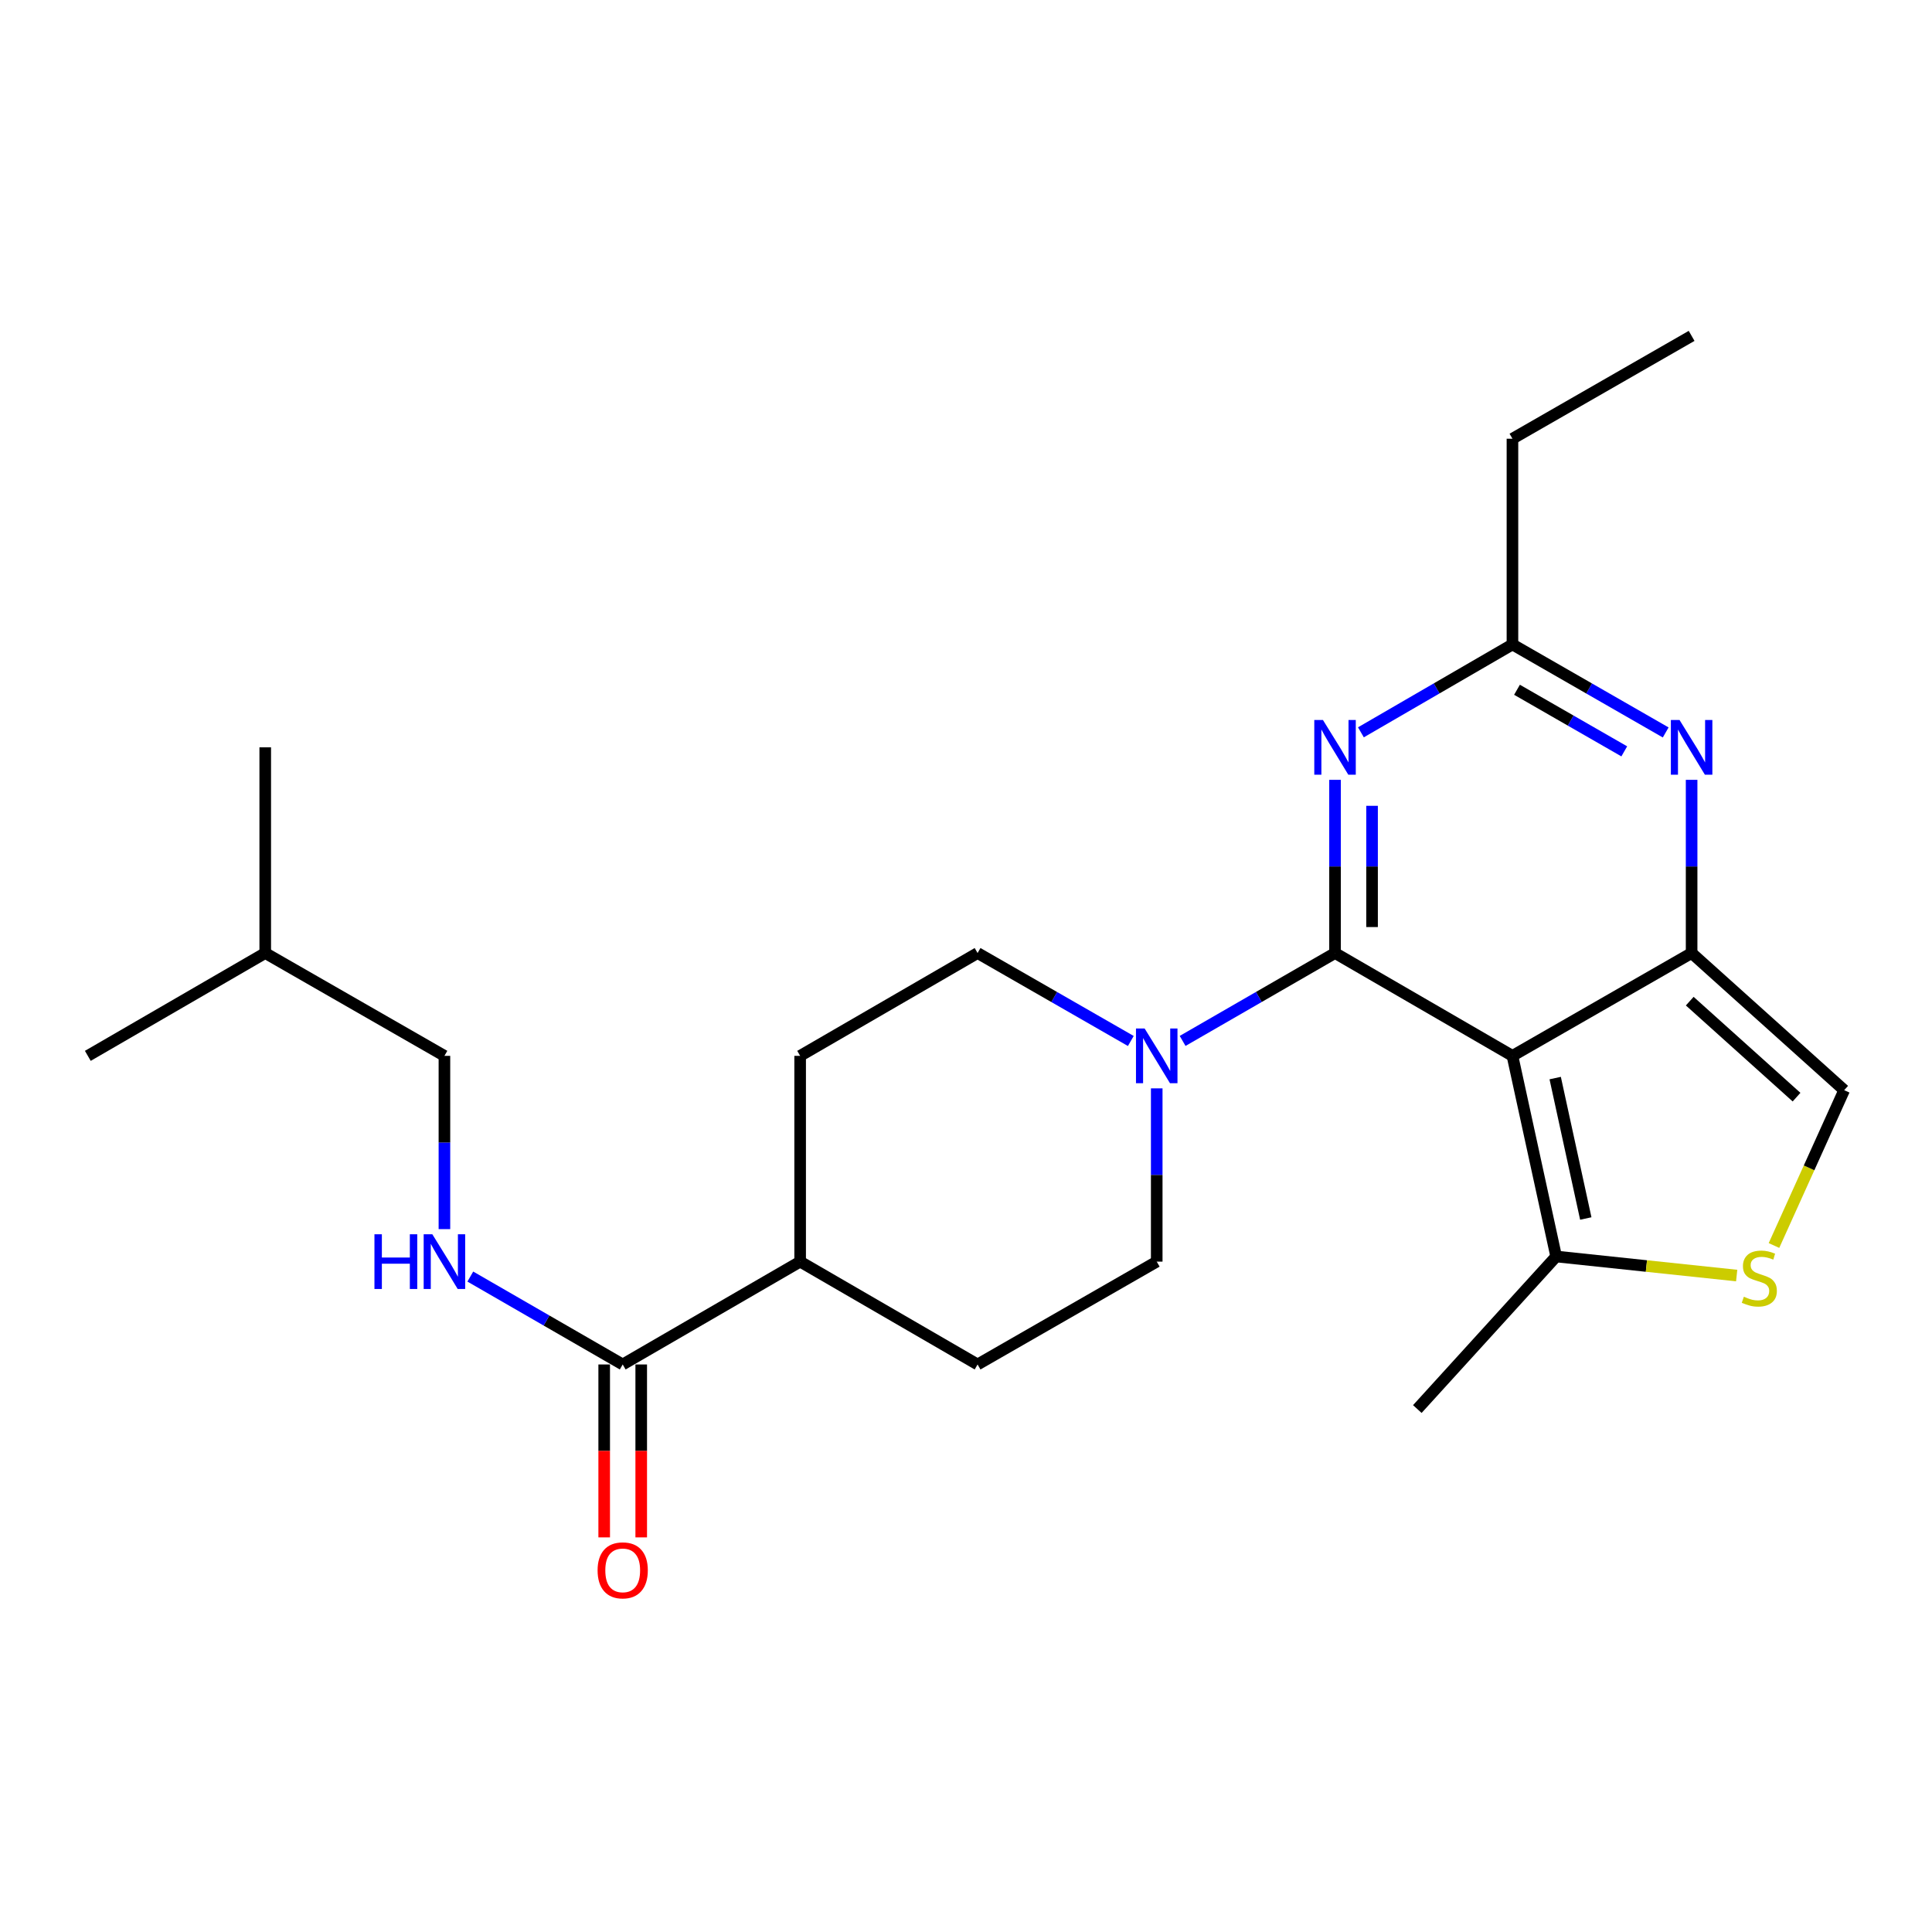 <?xml version='1.0' encoding='iso-8859-1'?>
<svg version='1.1' baseProfile='full'
              xmlns='http://www.w3.org/2000/svg'
                      xmlns:rdkit='http://www.rdkit.org/xml'
                      xmlns:xlink='http://www.w3.org/1999/xlink'
                  xml:space='preserve'
width='1000px' height='1000px' viewBox='0 0 1000 1000'>
<!-- END OF HEADER -->
<rect style='opacity:1.0;fill:#FFFFFF;stroke:none' width='1000' height='1000' x='0' y='0'> </rect>
<path class='bond-0' d='M 691.01,493.291 L 782.841,546.511' style='fill:none;fill-rule:evenodd;stroke:#000000;stroke-width:6px;stroke-linecap:butt;stroke-linejoin:miter;stroke-opacity:1' />
<path class='bond-2' d='M 691.01,493.291 L 691.01,448.465' style='fill:none;fill-rule:evenodd;stroke:#000000;stroke-width:6px;stroke-linecap:butt;stroke-linejoin:miter;stroke-opacity:1' />
<path class='bond-2' d='M 691.01,448.465 L 691.01,403.64' style='fill:none;fill-rule:evenodd;stroke:#0000FF;stroke-width:6px;stroke-linecap:butt;stroke-linejoin:miter;stroke-opacity:1' />
<path class='bond-2' d='M 710.177,479.843 L 710.177,448.465' style='fill:none;fill-rule:evenodd;stroke:#000000;stroke-width:6px;stroke-linecap:butt;stroke-linejoin:miter;stroke-opacity:1' />
<path class='bond-2' d='M 710.177,448.465 L 710.177,417.088' style='fill:none;fill-rule:evenodd;stroke:#0000FF;stroke-width:6px;stroke-linecap:butt;stroke-linejoin:miter;stroke-opacity:1' />
<path class='bond-4' d='M 691.01,493.291 L 651.567,516.036' style='fill:none;fill-rule:evenodd;stroke:#000000;stroke-width:6px;stroke-linecap:butt;stroke-linejoin:miter;stroke-opacity:1' />
<path class='bond-4' d='M 651.567,516.036 L 612.124,538.782' style='fill:none;fill-rule:evenodd;stroke:#0000FF;stroke-width:6px;stroke-linecap:butt;stroke-linejoin:miter;stroke-opacity:1' />
<path class='bond-1' d='M 782.841,546.511 L 875.577,493.291' style='fill:none;fill-rule:evenodd;stroke:#000000;stroke-width:6px;stroke-linecap:butt;stroke-linejoin:miter;stroke-opacity:1' />
<path class='bond-6' d='M 782.841,546.511 L 805.469,650.354' style='fill:none;fill-rule:evenodd;stroke:#000000;stroke-width:6px;stroke-linecap:butt;stroke-linejoin:miter;stroke-opacity:1' />
<path class='bond-6' d='M 804.963,558.007 L 820.802,630.697' style='fill:none;fill-rule:evenodd;stroke:#000000;stroke-width:6px;stroke-linecap:butt;stroke-linejoin:miter;stroke-opacity:1' />
<path class='bond-8' d='M 875.577,493.291 L 954.545,564.273' style='fill:none;fill-rule:evenodd;stroke:#000000;stroke-width:6px;stroke-linecap:butt;stroke-linejoin:miter;stroke-opacity:1' />
<path class='bond-8' d='M 874.609,518.193 L 929.887,567.88' style='fill:none;fill-rule:evenodd;stroke:#000000;stroke-width:6px;stroke-linecap:butt;stroke-linejoin:miter;stroke-opacity:1' />
<path class='bond-25' d='M 875.577,493.291 L 875.577,448.465' style='fill:none;fill-rule:evenodd;stroke:#000000;stroke-width:6px;stroke-linecap:butt;stroke-linejoin:miter;stroke-opacity:1' />
<path class='bond-25' d='M 875.577,448.465 L 875.577,403.64' style='fill:none;fill-rule:evenodd;stroke:#0000FF;stroke-width:6px;stroke-linecap:butt;stroke-linejoin:miter;stroke-opacity:1' />
<path class='bond-5' d='M 704.404,379.051 L 743.622,356.309' style='fill:none;fill-rule:evenodd;stroke:#0000FF;stroke-width:6px;stroke-linecap:butt;stroke-linejoin:miter;stroke-opacity:1' />
<path class='bond-5' d='M 743.622,356.309 L 782.841,333.566' style='fill:none;fill-rule:evenodd;stroke:#000000;stroke-width:6px;stroke-linecap:butt;stroke-linejoin:miter;stroke-opacity:1' />
<path class='bond-3' d='M 862.164,379.116 L 822.503,356.341' style='fill:none;fill-rule:evenodd;stroke:#0000FF;stroke-width:6px;stroke-linecap:butt;stroke-linejoin:miter;stroke-opacity:1' />
<path class='bond-3' d='M 822.503,356.341 L 782.841,333.566' style='fill:none;fill-rule:evenodd;stroke:#000000;stroke-width:6px;stroke-linecap:butt;stroke-linejoin:miter;stroke-opacity:1' />
<path class='bond-3' d='M 840.721,388.905 L 812.958,372.962' style='fill:none;fill-rule:evenodd;stroke:#0000FF;stroke-width:6px;stroke-linecap:butt;stroke-linejoin:miter;stroke-opacity:1' />
<path class='bond-3' d='M 812.958,372.962 L 785.195,357.02' style='fill:none;fill-rule:evenodd;stroke:#000000;stroke-width:6px;stroke-linecap:butt;stroke-linejoin:miter;stroke-opacity:1' />
<path class='bond-11' d='M 585.308,538.813 L 545.651,516.052' style='fill:none;fill-rule:evenodd;stroke:#0000FF;stroke-width:6px;stroke-linecap:butt;stroke-linejoin:miter;stroke-opacity:1' />
<path class='bond-11' d='M 545.651,516.052 L 505.995,493.291' style='fill:none;fill-rule:evenodd;stroke:#000000;stroke-width:6px;stroke-linecap:butt;stroke-linejoin:miter;stroke-opacity:1' />
<path class='bond-12' d='M 598.721,563.334 L 598.721,608.175' style='fill:none;fill-rule:evenodd;stroke:#0000FF;stroke-width:6px;stroke-linecap:butt;stroke-linejoin:miter;stroke-opacity:1' />
<path class='bond-12' d='M 598.721,608.175 L 598.721,653.016' style='fill:none;fill-rule:evenodd;stroke:#000000;stroke-width:6px;stroke-linecap:butt;stroke-linejoin:miter;stroke-opacity:1' />
<path class='bond-18' d='M 782.841,333.566 L 782.841,227.083' style='fill:none;fill-rule:evenodd;stroke:#000000;stroke-width:6px;stroke-linecap:butt;stroke-linejoin:miter;stroke-opacity:1' />
<path class='bond-7' d='M 805.469,650.354 L 852.183,655.288' style='fill:none;fill-rule:evenodd;stroke:#000000;stroke-width:6px;stroke-linecap:butt;stroke-linejoin:miter;stroke-opacity:1' />
<path class='bond-7' d='M 852.183,655.288 L 898.898,660.222' style='fill:none;fill-rule:evenodd;stroke:#CCCC00;stroke-width:6px;stroke-linecap:butt;stroke-linejoin:miter;stroke-opacity:1' />
<path class='bond-19' d='M 805.469,650.354 L 733.603,729.322' style='fill:none;fill-rule:evenodd;stroke:#000000;stroke-width:6px;stroke-linecap:butt;stroke-linejoin:miter;stroke-opacity:1' />
<path class='bond-26' d='M 918.208,644.674 L 936.377,604.473' style='fill:none;fill-rule:evenodd;stroke:#CCCC00;stroke-width:6px;stroke-linecap:butt;stroke-linejoin:miter;stroke-opacity:1' />
<path class='bond-26' d='M 936.377,604.473 L 954.545,564.273' style='fill:none;fill-rule:evenodd;stroke:#000000;stroke-width:6px;stroke-linecap:butt;stroke-linejoin:miter;stroke-opacity:1' />
<path class='bond-9' d='M 322.311,706.247 L 414.153,653.016' style='fill:none;fill-rule:evenodd;stroke:#000000;stroke-width:6px;stroke-linecap:butt;stroke-linejoin:miter;stroke-opacity:1' />
<path class='bond-10' d='M 322.311,706.247 L 282.874,683.497' style='fill:none;fill-rule:evenodd;stroke:#000000;stroke-width:6px;stroke-linecap:butt;stroke-linejoin:miter;stroke-opacity:1' />
<path class='bond-10' d='M 282.874,683.497 L 243.436,660.748' style='fill:none;fill-rule:evenodd;stroke:#0000FF;stroke-width:6px;stroke-linecap:butt;stroke-linejoin:miter;stroke-opacity:1' />
<path class='bond-14' d='M 312.728,706.247 L 312.728,750.998' style='fill:none;fill-rule:evenodd;stroke:#000000;stroke-width:6px;stroke-linecap:butt;stroke-linejoin:miter;stroke-opacity:1' />
<path class='bond-14' d='M 312.728,750.998 L 312.728,795.748' style='fill:none;fill-rule:evenodd;stroke:#FF0000;stroke-width:6px;stroke-linecap:butt;stroke-linejoin:miter;stroke-opacity:1' />
<path class='bond-14' d='M 331.895,706.247 L 331.895,750.998' style='fill:none;fill-rule:evenodd;stroke:#000000;stroke-width:6px;stroke-linecap:butt;stroke-linejoin:miter;stroke-opacity:1' />
<path class='bond-14' d='M 331.895,750.998 L 331.895,795.748' style='fill:none;fill-rule:evenodd;stroke:#FF0000;stroke-width:6px;stroke-linecap:butt;stroke-linejoin:miter;stroke-opacity:1' />
<path class='bond-17' d='M 230.033,636.193 L 230.033,591.352' style='fill:none;fill-rule:evenodd;stroke:#0000FF;stroke-width:6px;stroke-linecap:butt;stroke-linejoin:miter;stroke-opacity:1' />
<path class='bond-17' d='M 230.033,591.352 L 230.033,546.511' style='fill:none;fill-rule:evenodd;stroke:#000000;stroke-width:6px;stroke-linecap:butt;stroke-linejoin:miter;stroke-opacity:1' />
<path class='bond-15' d='M 505.995,493.291 L 414.153,546.511' style='fill:none;fill-rule:evenodd;stroke:#000000;stroke-width:6px;stroke-linecap:butt;stroke-linejoin:miter;stroke-opacity:1' />
<path class='bond-16' d='M 598.721,653.016 L 505.995,706.247' style='fill:none;fill-rule:evenodd;stroke:#000000;stroke-width:6px;stroke-linecap:butt;stroke-linejoin:miter;stroke-opacity:1' />
<path class='bond-13' d='M 414.153,653.016 L 505.995,706.247' style='fill:none;fill-rule:evenodd;stroke:#000000;stroke-width:6px;stroke-linecap:butt;stroke-linejoin:miter;stroke-opacity:1' />
<path class='bond-24' d='M 414.153,653.016 L 414.153,546.511' style='fill:none;fill-rule:evenodd;stroke:#000000;stroke-width:6px;stroke-linecap:butt;stroke-linejoin:miter;stroke-opacity:1' />
<path class='bond-20' d='M 230.033,546.511 L 137.286,493.291' style='fill:none;fill-rule:evenodd;stroke:#000000;stroke-width:6px;stroke-linecap:butt;stroke-linejoin:miter;stroke-opacity:1' />
<path class='bond-21' d='M 782.841,227.083 L 875.577,173.852' style='fill:none;fill-rule:evenodd;stroke:#000000;stroke-width:6px;stroke-linecap:butt;stroke-linejoin:miter;stroke-opacity:1' />
<path class='bond-22' d='M 137.286,493.291 L 45.455,546.511' style='fill:none;fill-rule:evenodd;stroke:#000000;stroke-width:6px;stroke-linecap:butt;stroke-linejoin:miter;stroke-opacity:1' />
<path class='bond-23' d='M 137.286,493.291 L 137.286,386.818' style='fill:none;fill-rule:evenodd;stroke:#000000;stroke-width:6px;stroke-linecap:butt;stroke-linejoin:miter;stroke-opacity:1' />
<path  class='atom-3' d='M 684.75 372.658
L 694.03 387.658
Q 694.95 389.138, 696.43 391.818
Q 697.91 394.498, 697.99 394.658
L 697.99 372.658
L 701.75 372.658
L 701.75 400.978
L 697.87 400.978
L 687.91 384.578
Q 686.75 382.658, 685.51 380.458
Q 684.31 378.258, 683.95 377.578
L 683.95 400.978
L 680.27 400.978
L 680.27 372.658
L 684.75 372.658
' fill='#0000FF'/>
<path  class='atom-4' d='M 869.317 372.658
L 878.597 387.658
Q 879.517 389.138, 880.997 391.818
Q 882.477 394.498, 882.557 394.658
L 882.557 372.658
L 886.317 372.658
L 886.317 400.978
L 882.437 400.978
L 872.477 384.578
Q 871.317 382.658, 870.077 380.458
Q 868.877 378.258, 868.517 377.578
L 868.517 400.978
L 864.837 400.978
L 864.837 372.658
L 869.317 372.658
' fill='#0000FF'/>
<path  class='atom-5' d='M 592.461 532.351
L 601.741 547.351
Q 602.661 548.831, 604.141 551.511
Q 605.621 554.191, 605.701 554.351
L 605.701 532.351
L 609.461 532.351
L 609.461 560.671
L 605.581 560.671
L 595.621 544.271
Q 594.461 542.351, 593.221 540.151
Q 592.021 537.951, 591.661 537.271
L 591.661 560.671
L 587.981 560.671
L 587.981 532.351
L 592.461 532.351
' fill='#0000FF'/>
<path  class='atom-8' d='M 902.621 671.18
Q 902.941 671.3, 904.261 671.86
Q 905.581 672.42, 907.021 672.78
Q 908.501 673.1, 909.941 673.1
Q 912.621 673.1, 914.181 671.82
Q 915.741 670.5, 915.741 668.22
Q 915.741 666.66, 914.941 665.7
Q 914.181 664.74, 912.981 664.22
Q 911.781 663.7, 909.781 663.1
Q 907.261 662.34, 905.741 661.62
Q 904.261 660.9, 903.181 659.38
Q 902.141 657.86, 902.141 655.3
Q 902.141 651.74, 904.541 649.54
Q 906.981 647.34, 911.781 647.34
Q 915.061 647.34, 918.781 648.9
L 917.861 651.98
Q 914.461 650.58, 911.901 650.58
Q 909.141 650.58, 907.621 651.74
Q 906.101 652.86, 906.141 654.82
Q 906.141 656.34, 906.901 657.26
Q 907.701 658.18, 908.821 658.7
Q 909.981 659.22, 911.901 659.82
Q 914.461 660.62, 915.981 661.42
Q 917.501 662.22, 918.581 663.86
Q 919.701 665.46, 919.701 668.22
Q 919.701 672.14, 917.061 674.26
Q 914.461 676.34, 910.101 676.34
Q 907.581 676.34, 905.661 675.78
Q 903.781 675.26, 901.541 674.34
L 902.621 671.18
' fill='#CCCC00'/>
<path  class='atom-11' d='M 193.813 638.856
L 197.653 638.856
L 197.653 650.896
L 212.133 650.896
L 212.133 638.856
L 215.973 638.856
L 215.973 667.176
L 212.133 667.176
L 212.133 654.096
L 197.653 654.096
L 197.653 667.176
L 193.813 667.176
L 193.813 638.856
' fill='#0000FF'/>
<path  class='atom-11' d='M 223.773 638.856
L 233.053 653.856
Q 233.973 655.336, 235.453 658.016
Q 236.933 660.696, 237.013 660.856
L 237.013 638.856
L 240.773 638.856
L 240.773 667.176
L 236.893 667.176
L 226.933 650.776
Q 225.773 648.856, 224.533 646.656
Q 223.333 644.456, 222.973 643.776
L 222.973 667.176
L 219.293 667.176
L 219.293 638.856
L 223.773 638.856
' fill='#0000FF'/>
<path  class='atom-15' d='M 309.311 812.81
Q 309.311 806.01, 312.671 802.21
Q 316.031 798.41, 322.311 798.41
Q 328.591 798.41, 331.951 802.21
Q 335.311 806.01, 335.311 812.81
Q 335.311 819.69, 331.911 823.61
Q 328.511 827.49, 322.311 827.49
Q 316.071 827.49, 312.671 823.61
Q 309.311 819.73, 309.311 812.81
M 322.311 824.29
Q 326.631 824.29, 328.951 821.41
Q 331.311 818.49, 331.311 812.81
Q 331.311 807.25, 328.951 804.45
Q 326.631 801.61, 322.311 801.61
Q 317.991 801.61, 315.631 804.41
Q 313.311 807.21, 313.311 812.81
Q 313.311 818.53, 315.631 821.41
Q 317.991 824.29, 322.311 824.29
' fill='#FF0000'/>
</svg>
